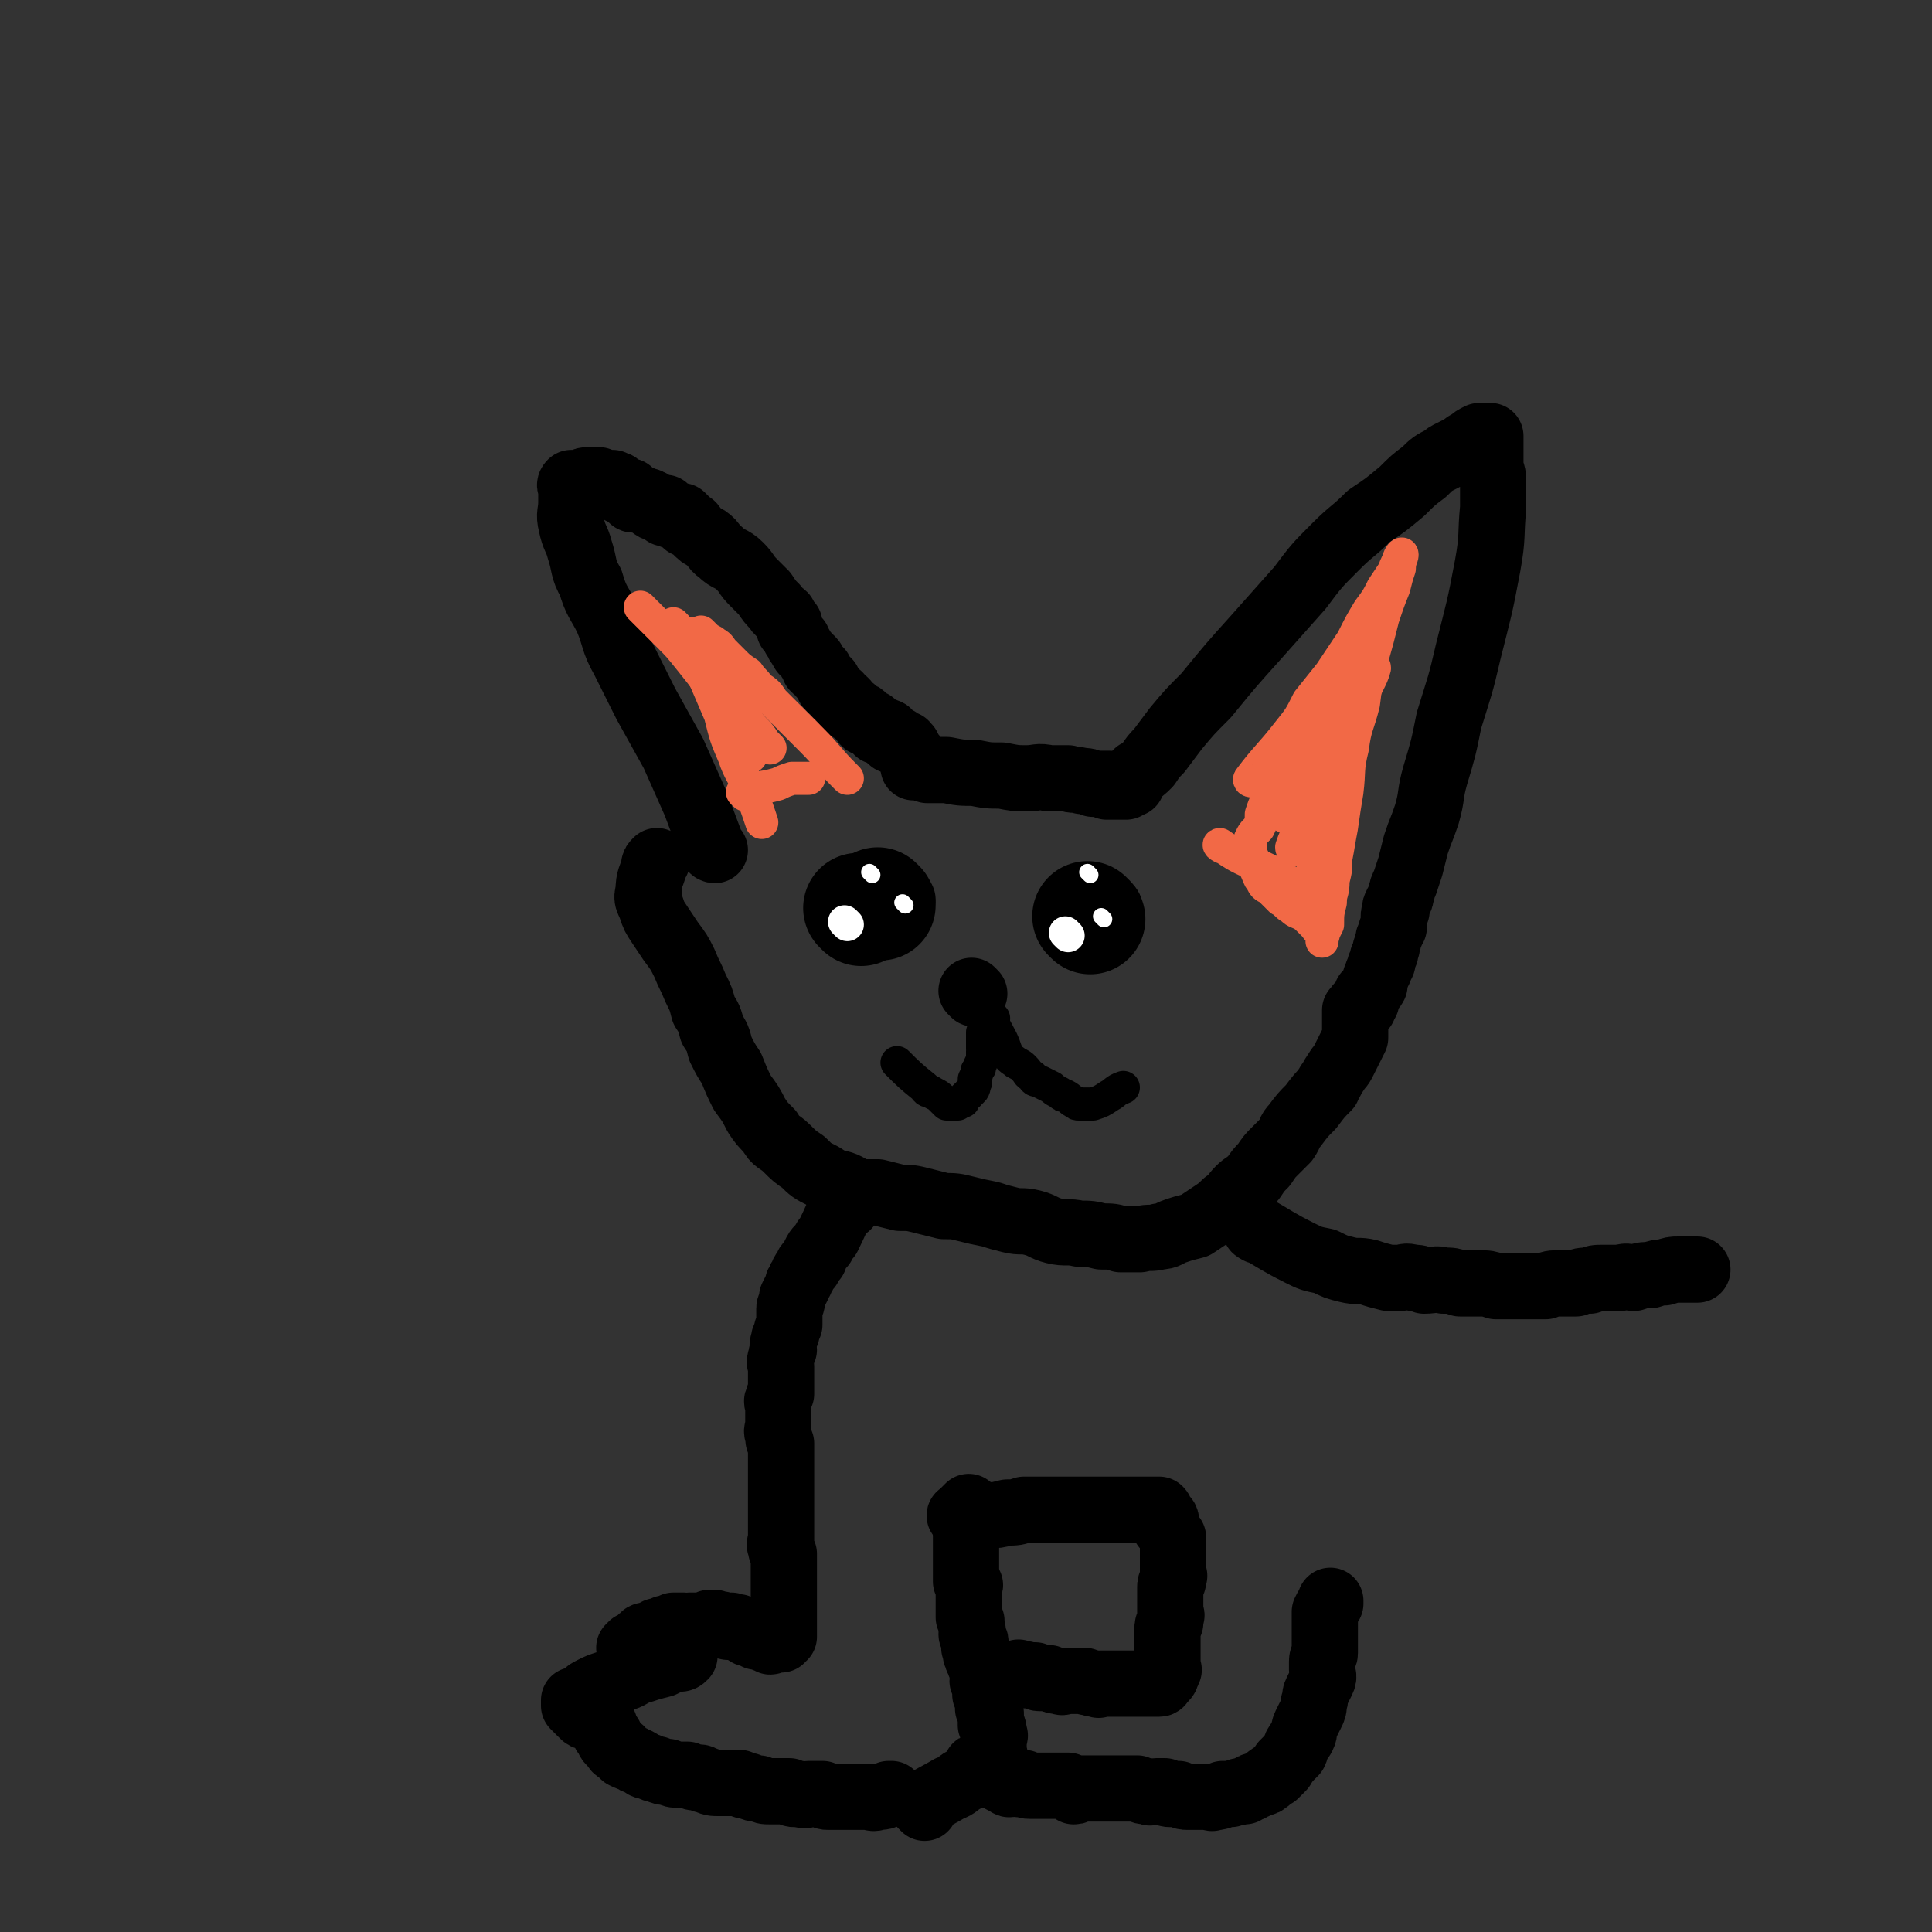 <svg viewBox='0 0 700 700' version='1.1' xmlns='http://www.w3.org/2000/svg' xmlns:xlink='http://www.w3.org/1999/xlink'><rect x="0" y="0" width="700" height="700" fill="#333333" stroke="none"/><g fill='none' stroke='#000000' stroke-width='24' stroke-linecap='round' stroke-linejoin='round'><path d='M259,308c0,0 -1,0 -1,-1 -3,-8 -3,-8 -6,-16 -4,-9 -4,-9 -8,-18 -5,-9 -5,-9 -10,-18 -4,-8 -4,-8 -8,-16 -4,-7 -3,-8 -6,-15 -3,-6 -4,-6 -6,-13 -3,-5 -2,-6 -4,-12 -1,-4 -2,-4 -3,-9 -1,-4 0,-4 0,-8 0,-3 0,-3 0,-5 0,-1 -1,-1 0,-2 0,0 1,0 1,0 1,0 1,0 2,0 2,-1 2,-1 3,-1 1,0 1,0 2,0 1,0 1,0 2,0 1,1 1,1 2,1 1,0 1,0 1,0 1,0 1,0 2,0 1,1 1,0 2,1 0,0 0,0 0,1 1,0 1,0 1,1 1,0 1,0 1,0 1,0 1,0 2,0 0,0 0,0 0,1 1,0 1,0 1,0 0,0 0,0 0,1 0,1 0,1 1,1 0,0 0,0 1,0 1,0 1,0 2,0 0,0 0,0 1,1 0,0 1,-1 1,0 1,0 1,0 1,1 1,1 1,1 2,1 1,0 1,0 1,0 1,0 1,0 2,0 0,1 0,1 0,2 1,0 1,-1 2,0 1,0 1,0 1,1 1,0 1,0 1,0 0,0 0,0 1,0 0,0 0,0 1,0 0,0 0,0 1,1 0,0 0,0 0,0 0,1 -1,1 0,1 0,0 0,-1 1,0 0,0 -1,1 0,1 0,0 0,-1 1,0 1,0 1,1 2,2 2,2 2,2 4,3 3,2 2,3 5,5 3,3 4,2 7,5 3,3 2,3 5,6 2,2 2,2 4,4 2,3 2,3 4,5 1,2 2,2 3,3 1,2 1,2 2,3 0,1 0,1 0,2 1,1 1,1 2,3 0,0 0,0 1,1 0,1 0,1 1,2 0,1 1,1 1,2 1,1 1,1 2,2 0,1 1,1 1,1 1,1 1,2 1,3 1,1 1,1 2,1 0,1 0,1 1,2 1,1 1,1 2,2 0,1 0,2 1,2 0,1 1,1 1,1 1,1 1,2 2,2 1,2 1,1 2,2 1,1 1,1 1,2 1,1 1,1 2,1 1,1 1,1 2,2 1,0 1,0 2,1 0,1 0,2 1,2 0,0 0,0 1,0 0,0 0,0 1,0 0,1 -1,1 0,1 0,0 0,0 1,0 0,1 0,0 0,1 1,0 1,0 1,1 1,0 1,0 1,0 1,0 1,-1 1,0 1,0 2,0 2,1 1,1 0,2 1,2 0,1 1,-1 2,0 1,0 0,1 1,1 0,1 0,1 1,1 1,0 1,-1 1,0 0,0 0,0 0,1 0,0 1,-1 1,0 0,0 0,0 0,1 0,0 0,1 1,1 0,1 0,0 1,1 0,0 0,0 0,1 0,1 0,1 0,1 0,0 -1,0 0,1 0,0 0,0 0,1 2,0 2,0 5,1 3,0 3,0 7,0 5,1 5,1 10,1 5,1 5,1 10,1 5,1 5,1 9,1 4,0 4,-1 8,0 3,0 3,0 7,0 2,1 2,0 5,1 2,0 2,0 4,1 2,0 2,0 3,0 1,0 1,0 1,0 1,0 1,0 1,0 1,0 1,0 1,0 0,0 -1,0 -1,1 1,0 1,0 2,0 0,0 0,0 1,0 1,0 1,0 1,0 1,0 1,0 1,0 0,0 0,0 0,0 1,0 1,0 1,0 1,0 1,0 1,0 1,-1 1,-1 1,-1 0,-1 1,0 1,0 0,-1 0,-1 0,-2 1,-1 1,-1 2,-2 2,-1 2,-1 4,-3 2,-3 2,-3 4,-5 3,-4 3,-4 6,-8 5,-6 5,-6 11,-12 9,-11 9,-11 18,-21 8,-9 8,-9 16,-18 6,-8 6,-8 13,-15 6,-6 6,-5 12,-11 6,-4 6,-4 12,-9 4,-4 4,-4 8,-7 3,-3 3,-3 7,-5 1,-1 1,-1 3,-2 2,-1 2,-1 4,-2 1,-1 1,-1 3,-2 1,-1 1,-1 3,-2 1,0 1,0 2,0 1,0 1,0 2,0 0,0 0,0 0,0 0,1 0,1 0,2 0,0 0,0 0,1 0,0 0,0 0,0 0,2 0,2 0,3 0,2 0,2 0,4 0,3 1,3 1,6 0,5 0,5 0,10 -1,10 0,10 -2,21 -3,16 -3,15 -7,31 -3,13 -3,12 -7,25 -2,10 -2,10 -5,20 -2,7 -1,7 -3,14 -2,6 -2,5 -4,11 -1,4 -1,4 -2,8 -1,3 -1,3 -2,6 0,0 0,0 0,0 -1,2 -1,2 -1,3 -1,1 0,2 -1,3 0,1 -1,1 -1,2 -1,1 0,1 0,2 -1,1 -1,1 -1,2 0,1 0,1 0,2 0,1 0,1 0,2 -1,1 -1,1 -1,2 -1,2 -1,2 -1,3 -1,2 0,2 -1,3 0,2 0,1 -1,3 0,2 0,2 -1,3 0,2 -1,2 -1,3 -1,2 -1,3 -1,4 -1,2 -2,1 -2,3 -1,0 -1,0 -1,1 0,1 0,1 0,1 0,0 0,0 0,1 0,0 0,0 -1,1 0,0 0,0 0,1 -1,0 -1,0 -1,0 0,0 -1,-1 -1,0 0,0 0,0 -1,1 0,0 0,0 0,1 0,0 0,0 0,1 0,0 0,0 0,1 0,0 0,0 0,1 0,2 0,2 0,3 0,2 0,2 0,3 -1,2 -1,2 -2,4 -1,2 -1,2 -2,4 -1,2 -1,2 -2,3 -2,3 -2,3 -3,5 -1,1 -1,1 -1,2 -3,3 -3,3 -6,7 -3,3 -3,3 -6,7 -2,2 -1,2 -3,5 -2,2 -2,2 -4,4 -2,2 -2,2 -4,5 -2,2 -2,2 -4,5 -2,2 -3,2 -5,4 -2,2 -2,3 -5,5 -2,2 -2,2 -5,4 -3,2 -3,2 -6,4 -4,1 -4,1 -7,2 -3,1 -3,2 -6,2 -3,1 -3,0 -7,1 -3,0 -3,0 -7,0 -3,-1 -3,-1 -7,-1 -4,-1 -4,-1 -8,-1 -4,-1 -5,0 -9,-1 -4,-1 -4,-2 -8,-3 -4,-1 -4,0 -8,-1 -4,-1 -4,-1 -7,-2 -5,-1 -5,-1 -9,-2 -4,-1 -4,-1 -8,-1 -4,-1 -4,-1 -8,-2 -4,-1 -4,-1 -8,-1 -4,-1 -4,-1 -8,-2 -3,0 -3,0 -6,0 -4,-1 -4,-2 -7,-3 -4,-1 -4,-1 -7,-3 -4,-2 -4,-2 -7,-5 -3,-2 -3,-2 -6,-5 -3,-3 -4,-2 -6,-6 -3,-3 -3,-3 -5,-6 -2,-4 -2,-4 -5,-8 -2,-4 -2,-4 -4,-9 -2,-3 -2,-3 -4,-7 -1,-4 -1,-4 -3,-7 -1,-4 -1,-4 -3,-7 -1,-4 -1,-4 -3,-8 -2,-5 -2,-4 -4,-9 -2,-4 -2,-4 -5,-8 -2,-3 -2,-3 -4,-6 -2,-3 -2,-3 -3,-6 -1,-3 -2,-3 -1,-6 0,-5 1,-5 2,-9 0,-1 0,-1 1,-2 '/><path d='M307,437c0,0 -1,-1 -1,-1 -3,5 -3,6 -6,12 -1,1 -1,1 -2,3 -1,1 -1,1 -1,1 -1,1 -1,1 -2,3 0,0 0,1 0,1 -1,1 -1,1 -2,2 0,0 0,0 0,0 -1,1 0,1 0,1 -1,1 -1,1 -1,1 -1,1 -1,1 -1,2 -1,1 -1,1 -1,2 -1,1 -1,1 -1,2 -1,2 -1,2 -2,4 0,0 0,0 0,1 0,2 -1,2 -1,3 0,2 0,2 0,3 0,2 0,2 0,3 -1,2 -1,2 -1,3 -1,2 -1,2 -1,3 -1,2 0,2 0,3 -1,2 -1,2 -1,3 -1,2 0,2 0,3 0,2 0,2 0,4 0,0 0,0 0,1 0,1 0,1 0,2 0,2 0,2 0,3 -1,1 -1,1 -1,2 -1,1 0,1 0,2 0,1 0,1 0,2 0,1 0,1 0,3 0,1 0,1 0,2 0,0 0,0 0,1 0,1 -1,1 0,3 0,2 0,2 1,3 0,1 0,1 0,2 0,2 0,2 0,3 0,1 0,1 0,2 0,1 0,1 0,2 0,1 0,1 0,2 0,1 0,1 0,1 0,1 0,1 0,2 0,1 0,1 0,3 0,1 0,1 0,1 0,2 0,2 0,3 0,1 0,1 0,3 0,1 0,1 0,3 0,2 0,2 0,4 0,2 0,2 0,4 0,1 -1,1 0,3 0,1 0,1 1,2 0,1 0,1 0,1 0,1 0,1 0,2 0,1 0,1 0,1 0,1 0,1 0,1 0,1 0,1 0,1 0,1 0,1 0,1 0,1 0,1 0,1 0,1 0,1 0,1 0,1 0,1 0,1 0,1 0,1 0,1 0,1 0,1 0,1 0,1 0,1 0,1 0,1 0,1 0,1 0,1 0,1 0,1 0,1 0,1 0,2 0,1 0,1 0,1 0,1 0,1 0,2 0,1 0,1 0,2 0,1 0,1 0,2 0,1 0,1 0,1 0,1 0,1 0,2 0,1 0,1 0,2 0,0 0,1 0,1 -1,0 -1,0 -1,0 -1,0 0,1 0,1 -1,0 -1,0 -1,0 -1,0 -1,0 -2,0 -1,1 -1,1 -1,0 -1,0 -1,0 -1,0 -1,0 -1,0 -2,-1 -1,0 -1,0 -2,0 -1,-1 -1,0 -1,-1 -2,0 -2,0 -3,-1 -1,0 -1,-1 -2,-1 -1,-1 -1,0 -3,-1 -1,0 -1,1 -2,0 -1,0 0,0 -1,0 -1,-1 -1,0 -3,-1 -1,0 -1,0 -2,0 -2,1 -2,1 -3,1 -2,0 -2,0 -4,0 -1,1 -1,0 -2,0 -2,0 -2,0 -4,0 -1,1 -1,1 -3,1 -1,1 -1,1 -3,1 -1,1 -1,1 -2,1 -1,1 -2,0 -3,1 -1,1 -1,1 -2,2 -1,1 -1,1 -2,1 0,0 -1,1 -1,1 0,0 1,0 1,0 0,1 -1,1 0,1 1,1 1,1 3,1 2,1 2,1 4,1 2,0 2,0 4,0 2,1 2,0 3,0 2,0 2,0 3,0 1,0 1,0 1,0 1,0 1,0 1,0 -1,1 -1,1 -3,1 -3,1 -3,1 -5,2 -4,1 -4,1 -7,2 -4,1 -4,2 -7,3 -3,1 -3,1 -6,2 -3,1 -3,1 -5,2 -2,1 -2,1 -3,2 -1,1 -2,1 -3,2 0,0 0,1 -1,1 0,0 0,-1 0,-1 0,1 0,1 0,1 0,1 0,1 0,1 1,1 1,1 1,1 1,1 1,1 2,2 1,1 1,1 2,1 2,1 2,1 3,2 1,1 1,1 1,1 1,1 1,0 2,0 0,1 -1,1 0,2 0,1 0,1 1,2 0,0 1,0 1,0 0,1 -1,1 0,2 0,0 0,0 1,1 0,0 0,0 0,0 1,1 1,2 2,2 0,1 1,0 1,0 1,1 1,2 1,2 2,1 2,1 3,1 1,1 1,1 2,1 2,1 2,2 4,2 2,1 2,1 3,1 2,1 2,1 4,1 2,1 2,1 4,1 2,0 2,0 3,0 2,1 2,1 4,1 2,0 1,1 3,1 2,1 2,1 5,1 1,0 1,0 3,0 2,0 2,0 4,0 2,1 1,1 3,1 2,1 2,1 4,1 2,1 2,1 4,1 2,0 2,0 4,0 2,0 2,0 3,0 1,1 1,1 2,1 1,0 1,0 2,0 2,1 2,0 3,0 0,0 0,0 1,0 0,0 0,0 1,0 0,0 0,0 1,0 0,0 0,0 1,0 1,0 1,0 1,0 1,1 1,1 2,1 1,0 1,0 2,0 1,0 1,0 2,0 1,0 1,0 2,0 1,0 1,0 2,0 1,0 1,0 1,0 1,0 1,0 1,0 1,0 1,0 1,0 1,0 1,0 1,0 2,0 2,0 3,0 1,0 1,1 3,0 2,0 2,0 4,-1 0,0 0,0 1,0 '/><path d='M335,655c0,0 -1,-1 -1,-1 4,-3 5,-3 10,-6 3,-1 3,-2 5,-3 2,-1 2,-1 4,-2 2,-1 2,-1 3,-2 1,-1 1,-1 2,-1 1,-1 1,-1 1,-2 1,-1 1,-1 1,-1 1,-1 0,-1 0,-1 0,-1 0,-1 0,-1 0,-1 0,-1 0,-1 0,-2 0,-2 0,-3 0,-2 1,-2 0,-3 0,-2 0,-2 -1,-3 0,-2 0,-2 0,-3 0,-2 0,-2 -1,-3 0,-1 1,-1 0,-2 0,-2 0,-2 -1,-3 0,-2 1,-2 0,-3 0,-1 0,-1 -1,-2 0,-1 1,-2 0,-3 0,-2 0,-2 -1,-3 0,-2 -1,-1 -1,-3 -1,-1 0,-1 -1,-3 0,-1 1,-2 0,-3 0,-1 -1,-1 -1,-2 0,-1 1,-1 0,-2 0,-1 0,-1 0,-2 0,-1 0,-1 -1,-2 0,-1 0,-1 0,-2 0,-1 0,-1 0,-1 0,0 0,0 0,-1 0,0 0,0 0,-1 0,-1 0,-1 0,-1 0,-1 0,-1 0,-2 0,0 0,0 0,-1 0,0 0,0 0,-1 0,0 0,0 0,-1 0,0 1,-1 0,-1 0,0 0,0 -1,-1 0,0 0,0 0,-1 0,0 0,0 0,-1 0,-1 0,-1 0,-2 0,0 0,0 0,-1 0,0 0,0 0,-1 0,0 0,0 0,-1 0,0 0,0 0,-1 0,0 0,0 0,-1 0,0 0,0 0,-1 0,0 0,0 0,-1 0,0 0,0 0,-1 0,-1 0,-1 0,-1 0,-1 0,-1 0,-1 0,-1 0,-1 0,-1 0,-1 0,-1 0,-2 0,-2 0,-2 0,-3 0,-1 0,-1 0,-2 0,-1 0,-1 0,-1 0,-1 0,-1 0,-1 0,-1 0,-1 0,-1 0,-1 0,-1 0,-1 1,0 1,0 1,-1 '/><path d='M456,446c0,0 -2,-1 -1,-1 7,4 8,5 16,9 4,2 4,2 9,3 4,2 4,2 8,3 4,1 4,0 8,1 3,1 3,1 7,2 2,0 2,0 4,0 2,0 2,-1 5,0 2,0 2,0 4,1 4,0 4,-1 7,0 3,0 3,0 6,1 3,0 3,0 7,0 3,0 3,0 6,1 4,0 4,0 7,0 3,0 3,0 5,0 3,0 3,0 6,0 2,-1 2,-1 5,-1 3,0 3,0 6,0 2,-1 2,-1 5,-1 2,-1 2,-1 5,-1 3,0 3,0 6,0 3,-1 3,0 5,0 3,-1 3,-1 6,-1 3,-1 3,-1 5,-1 3,-1 3,-1 5,-1 4,0 4,0 7,0 '/><path d='M349,550c0,0 -2,-1 -1,-1 4,-1 5,0 10,0 3,0 3,0 7,-1 3,0 3,0 6,-1 3,0 3,0 7,0 3,0 3,0 6,0 2,0 2,0 5,0 2,0 2,0 5,0 2,0 2,0 4,0 1,0 1,0 2,0 1,0 1,0 1,0 1,0 1,0 1,0 1,0 1,0 1,0 1,0 1,0 1,0 1,0 1,0 1,0 1,0 1,0 1,0 1,0 1,0 1,0 1,0 1,0 2,0 1,0 1,0 2,0 1,0 1,0 2,0 1,0 1,0 2,0 1,0 1,0 2,0 1,0 1,0 1,0 0,0 0,0 0,0 1,0 1,0 2,0 0,0 0,0 0,0 1,1 0,1 0,1 0,1 0,1 0,1 1,1 1,2 1,2 1,0 1,-1 1,-1 1,1 0,1 0,2 0,0 0,0 0,1 1,1 1,0 1,1 1,2 1,2 2,3 0,1 0,1 0,1 0,1 0,1 0,2 0,1 0,1 0,1 0,1 0,1 0,1 0,1 0,1 0,1 0,1 0,1 0,1 0,1 0,1 0,1 0,1 0,1 0,1 0,0 0,0 0,0 0,1 0,1 0,1 0,1 0,1 0,1 0,1 0,1 0,2 0,1 1,1 0,1 0,1 0,1 0,2 -1,1 -1,1 -1,2 0,1 0,1 0,2 0,1 0,1 0,1 0,1 0,1 0,2 0,1 0,1 0,1 0,1 0,1 0,2 0,1 0,1 0,1 0,1 1,1 0,2 0,1 0,1 0,2 -1,1 -1,1 -1,2 0,1 0,1 0,1 0,1 0,1 0,2 0,1 0,1 0,3 0,1 0,1 0,1 0,1 0,1 0,2 0,1 0,1 0,2 0,0 0,0 0,1 0,0 0,0 0,0 0,1 0,1 0,2 0,0 0,0 0,1 0,0 1,0 0,0 0,1 0,1 0,1 -1,1 0,1 -1,2 0,0 -1,0 -1,0 -1,1 0,2 -1,2 0,0 0,0 -1,0 -1,0 -1,0 -2,0 -1,0 -1,0 -1,0 -1,0 -1,0 -1,0 -1,0 -1,0 -2,0 -1,0 -1,0 -1,0 0,0 0,0 -1,0 0,0 0,0 -1,0 -1,0 -1,0 -1,0 -1,0 -1,0 -1,0 -1,0 -1,0 -1,0 -1,0 -1,0 -2,0 -1,0 -1,0 -1,0 -1,0 -1,0 -2,0 -1,0 -1,0 -1,0 -1,0 -1,0 -2,0 -1,0 -1,1 -1,0 -1,0 -1,0 -2,0 -2,-1 -2,0 -3,-1 -1,0 -1,0 -3,0 -1,0 -1,0 -3,0 -2,0 -2,1 -3,0 -2,0 -2,0 -4,-1 -2,0 -2,0 -3,0 -1,0 -1,0 -2,-1 -1,0 -1,0 -3,0 -1,-1 -1,0 -3,-1 '/><path d='M355,641c0,0 -2,-1 -1,-1 4,2 5,3 11,6 1,1 1,0 3,0 2,1 2,0 3,0 1,1 1,1 2,1 2,0 2,0 4,0 1,0 1,0 2,0 2,0 2,0 3,0 2,0 2,0 3,0 1,0 1,0 2,0 1,1 1,1 2,2 1,0 0,0 1,-1 0,0 0,0 0,0 1,0 1,0 2,0 0,0 0,0 0,0 1,0 1,0 2,0 1,0 1,0 1,0 1,0 1,0 1,0 1,0 1,0 1,0 2,0 2,0 3,0 1,0 1,0 2,0 2,0 2,0 3,0 1,0 1,0 3,0 1,0 1,0 2,0 1,0 1,0 2,0 2,1 2,1 4,1 1,1 1,0 3,0 1,0 1,0 3,0 1,1 1,1 2,1 2,0 2,0 3,0 2,1 2,1 3,1 1,0 1,0 2,0 1,0 1,0 2,0 2,0 2,0 3,0 2,0 2,1 3,0 2,0 2,0 3,-1 2,0 2,0 3,0 2,-1 2,0 3,-1 1,0 1,0 2,0 1,-1 1,-1 2,-1 1,-1 1,-1 2,-1 1,-1 1,0 2,-1 1,0 1,0 2,-1 1,0 0,-1 1,-1 1,-1 1,-1 2,-1 1,-1 1,-1 2,-2 1,-1 1,-1 1,-2 1,-1 1,-1 2,-2 1,-1 1,-1 2,-2 1,-2 0,-2 1,-3 1,-2 1,-1 2,-3 1,-2 0,-2 1,-4 1,-2 1,-2 2,-4 1,-2 1,-2 1,-4 1,-2 0,-2 1,-4 1,-2 1,-2 2,-4 1,-2 0,-2 0,-4 0,-2 0,-2 0,-3 0,-2 1,-2 1,-3 0,-2 0,-2 0,-4 0,-2 0,-2 0,-4 0,0 0,0 0,0 0,-1 0,-1 0,-2 0,-1 0,-1 0,-2 0,-1 0,-1 0,-1 0,-1 0,-1 0,-1 0,-1 0,-1 0,-1 1,-2 1,-2 2,-3 0,0 0,0 0,-1 '/><path d='M327,326c0,0 -1,-1 -1,-1 '/><path d='M402,329c0,0 -1,-1 -1,-1 '/></g>
<g fill='none' stroke='#000000' stroke-width='40' stroke-linecap='round' stroke-linejoin='round'><path d='M312,330c0,0 -1,-1 -1,-1 '/><path d='M319,328c0,0 -1,-1 -1,-1 '/><path d='M395,333c0,0 -1,-1 -1,-1 '/></g>
<g fill='none' stroke='#FFFFFF' stroke-width='6' stroke-linecap='round' stroke-linejoin='round'><path d='M316,317c0,0 -1,-1 -1,-1 '/><path d='M395,317c0,0 -1,-1 -1,-1 '/></g>
<g fill='none' stroke='#FFFFFF' stroke-width='12' stroke-linecap='round' stroke-linejoin='round'><path d='M307,335c0,0 -1,-1 -1,-1 '/><path d='M387,339c0,0 -1,-1 -1,-1 '/></g>
<g fill='none' stroke='#FFFFFF' stroke-width='6' stroke-linecap='round' stroke-linejoin='round'><path d='M400,333c0,0 -1,-1 -1,-1 '/><path d='M328,328c0,0 -1,-1 -1,-1 '/></g>
<g fill='none' stroke='#000000' stroke-width='12' stroke-linecap='round' stroke-linejoin='round'><path d='M326,386c0,0 -1,-1 -1,-1 4,4 5,5 10,9 1,2 2,1 3,2 2,1 2,1 3,2 1,1 1,1 2,2 1,0 1,0 1,0 1,0 1,0 1,0 1,0 1,0 1,0 1,0 1,0 1,0 1,-1 1,-1 2,-1 0,-1 0,-1 1,-2 1,-1 1,0 1,-1 2,-1 2,-2 2,-3 1,-1 0,-1 0,-2 1,-2 1,-2 1,-3 1,-1 1,-1 1,-2 1,-2 1,-2 1,-3 0,-1 0,-1 0,-2 1,-1 0,-1 0,-1 0,-2 0,-2 0,-3 0,-1 0,-1 0,-1 0,-1 0,-1 0,-2 1,-1 1,-1 1,-1 1,-1 1,-1 2,-2 0,0 0,0 0,0 '/><path d='M360,369c0,0 -1,-1 -1,-1 1,4 2,5 4,9 1,2 1,3 2,5 1,2 2,2 3,3 2,1 2,1 3,2 2,2 1,2 3,3 1,2 1,1 3,2 2,1 2,1 4,2 1,1 1,1 3,2 1,1 1,1 2,1 2,1 2,2 3,2 1,1 1,1 2,1 1,0 1,0 2,0 1,0 1,0 1,0 1,0 1,0 1,0 1,0 1,0 1,0 3,-1 3,-1 6,-3 2,-1 2,-2 5,-3 '/></g>
<g fill='none' stroke='#000000' stroke-width='24' stroke-linecap='round' stroke-linejoin='round'><path d='M353,360c0,0 -1,-1 -1,-1 '/></g>
<g fill='none' stroke='#F26946' stroke-width='12' stroke-linecap='round' stroke-linejoin='round'><path d='M454,283c0,0 -2,0 -1,-1 6,-8 7,-8 14,-17 4,-5 4,-5 7,-11 4,-5 4,-5 8,-10 4,-6 4,-6 8,-12 3,-6 3,-6 6,-11 3,-4 3,-4 5,-8 2,-3 2,-3 4,-6 1,-3 1,-2 2,-5 0,0 1,-2 1,-1 0,1 -1,2 -1,5 -1,3 -1,3 -2,7 -2,5 -2,5 -4,11 -2,8 -2,8 -4,15 -2,8 -2,8 -3,16 -2,8 -3,8 -4,16 -2,8 -1,8 -2,16 -1,6 -1,6 -2,13 -1,5 -1,6 -2,11 0,4 0,4 -1,8 0,5 -1,4 -1,8 -1,4 -1,4 -1,8 -1,2 -1,2 -2,4 0,1 0,1 0,2 0,0 0,0 0,0 0,-1 0,-1 0,-1 0,-1 1,-1 0,-2 0,-1 0,-1 -1,-1 0,-1 -1,0 -1,-1 -1,-1 -1,-1 -2,-2 -1,-1 -1,-1 -2,-2 -3,-2 -3,-1 -5,-3 -2,-1 -2,-2 -4,-3 -2,-2 -2,-2 -4,-4 -2,-1 -2,-1 -3,-3 -1,-1 -1,-2 -2,-4 0,-2 -1,-2 -1,-4 -1,-2 -1,-3 -1,-5 0,-1 0,-1 0,-2 1,-2 1,-2 2,-3 '/><path d='M469,308c0,0 -1,0 -1,-1 2,-6 3,-6 6,-13 3,-7 3,-7 6,-13 2,-6 2,-6 5,-12 2,-5 2,-5 4,-10 2,-4 2,-4 4,-8 1,-3 1,-3 3,-6 1,-2 2,-4 2,-3 -1,4 -3,6 -5,12 -3,8 -2,8 -4,16 -2,8 -2,8 -5,16 -2,8 -3,7 -5,15 -2,6 -2,6 -3,13 -1,4 -1,4 -2,8 -1,3 -1,3 -2,6 0,1 0,2 0,2 1,-1 1,-2 1,-3 '/><path d='M466,296c0,0 -1,0 -1,-1 1,-5 2,-5 4,-11 3,-6 2,-6 5,-12 2,-6 3,-5 5,-11 3,-4 3,-4 5,-9 3,-4 2,-4 5,-7 2,-3 2,-3 4,-6 1,-1 1,-1 2,-3 0,0 1,-1 1,-1 -1,1 -1,2 -2,3 -2,2 -2,2 -4,4 -3,3 -3,3 -5,7 -3,4 -4,4 -7,8 -3,5 -3,5 -6,9 -2,4 -2,4 -5,8 -3,4 -3,4 -5,8 -2,4 -2,4 -3,8 -1,2 -1,2 -2,5 0,3 0,3 -1,5 '/><path d='M443,307c0,0 -2,-1 -1,-1 3,2 4,3 8,5 4,2 5,2 9,4 4,2 4,2 7,4 2,1 2,1 4,2 '/><path d='M307,282c0,0 0,0 -1,-1 -6,-6 -6,-7 -12,-13 -4,-4 -4,-4 -8,-8 -3,-3 -3,-3 -6,-6 -2,-3 -2,-3 -5,-5 -2,-3 -2,-2 -4,-5 -3,-2 -3,-2 -5,-4 -2,-2 -2,-2 -4,-4 -1,-1 -1,-2 -3,-3 -1,-1 -2,-1 -3,-2 -1,-1 -1,-1 -2,-2 0,0 0,1 -1,1 0,0 0,0 -1,0 0,0 -1,-1 -1,0 0,2 0,2 1,5 1,5 1,5 3,10 3,7 3,7 6,14 2,8 2,8 5,15 2,6 3,6 6,13 2,5 2,5 4,11 '/><path d='M270,288c0,0 -1,-1 -1,-1 5,-2 6,-1 13,-3 2,-1 2,-1 5,-2 2,0 2,0 4,0 1,0 1,0 1,0 1,0 1,0 1,0 '/><path d='M245,227c0,0 -1,-1 -1,-1 3,4 5,4 8,9 4,4 4,5 7,10 3,3 3,3 6,7 3,4 2,4 5,8 3,5 4,4 7,9 1,1 1,1 2,2 '/><path d='M233,221c0,0 -1,-1 -1,-1 4,4 5,5 10,10 4,4 4,4 8,9 4,5 4,5 7,9 3,5 3,5 6,9 3,5 3,5 5,9 2,4 2,4 4,8 '/></g>
</svg>